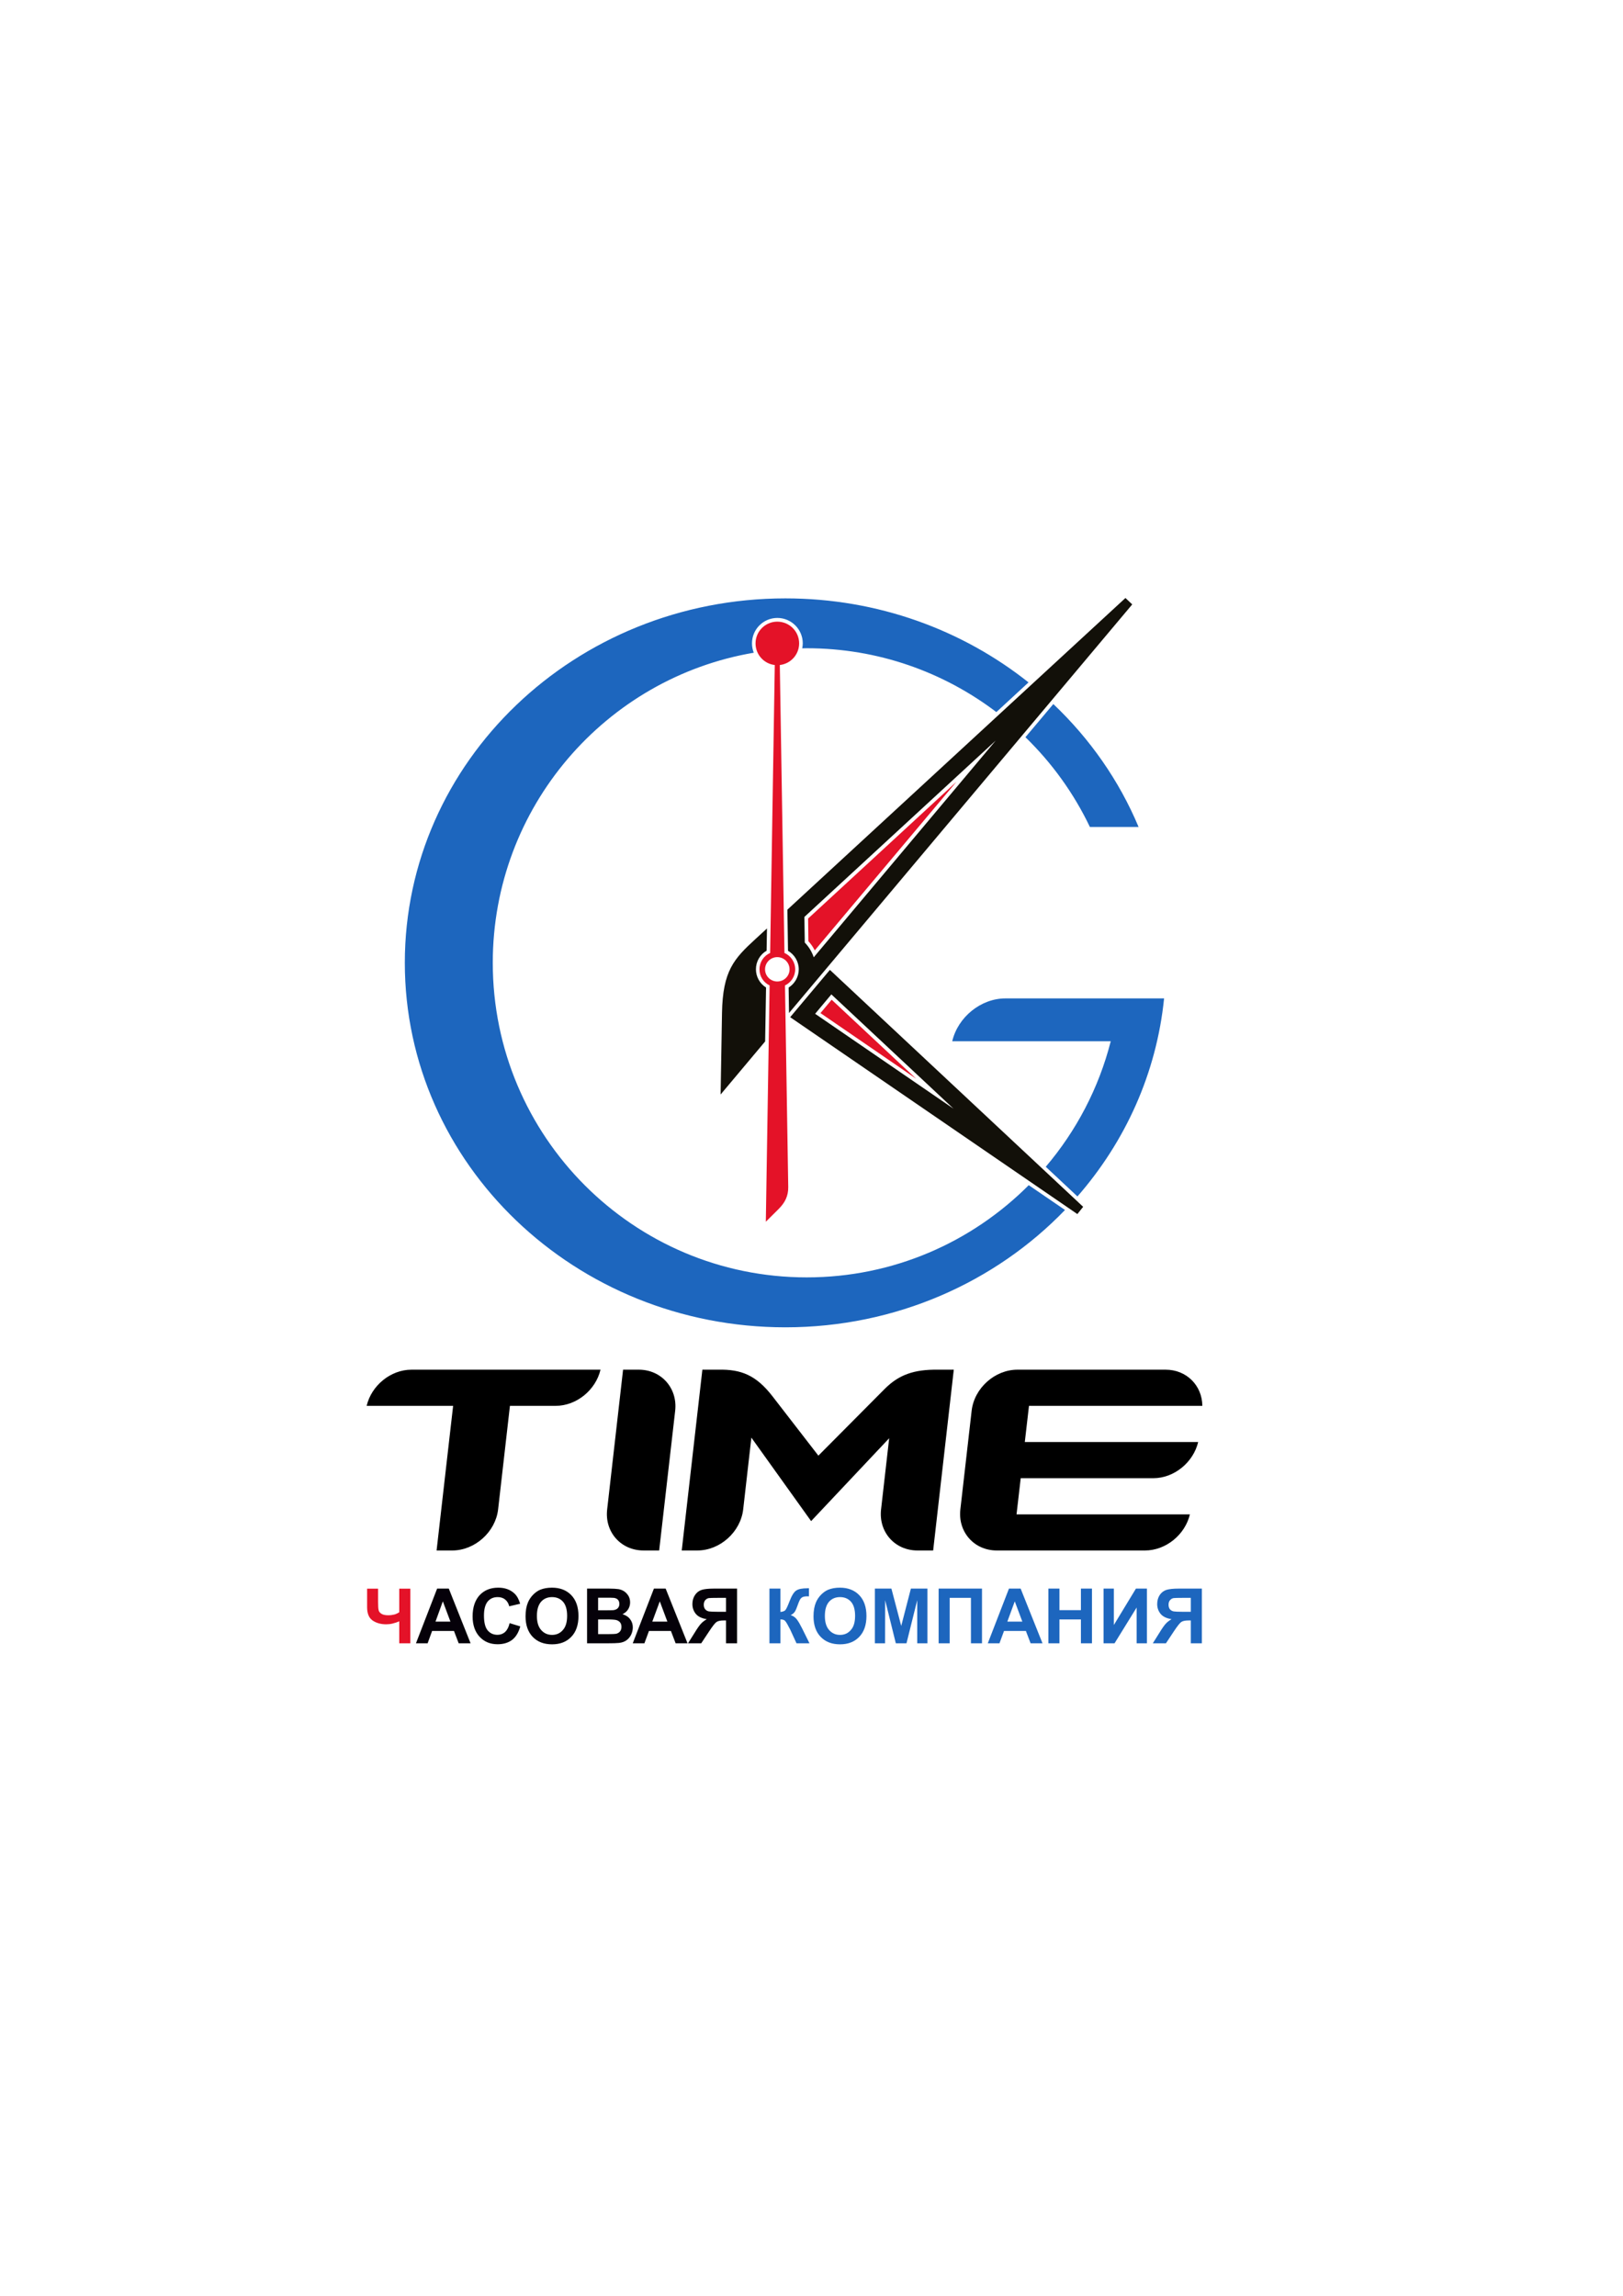 <?xml version="1.0" encoding="UTF-8"?>
<!DOCTYPE svg PUBLIC "-//W3C//DTD SVG 1.1//EN" "http://www.w3.org/Graphics/SVG/1.1/DTD/svg11.dtd">
<svg version="1.2" width="210mm" height="297mm" viewBox="0 0 21000 29700" preserveAspectRatio="xMidYMid" fill-rule="evenodd" stroke-width="28.222" stroke-linejoin="round" xmlns="http://www.w3.org/2000/svg" xmlns:ooo="http://xml.openoffice.org/svg/export" xmlns:xlink="http://www.w3.org/1999/xlink" xmlns:presentation="http://sun.com/xmlns/staroffice/presentation" xmlns:smil="http://www.w3.org/2001/SMIL20/" xmlns:anim="urn:oasis:names:tc:opendocument:xmlns:animation:1.0" xml:space="preserve">
 <defs class="ClipPathGroup">
  <clipPath id="presentation_clip_path" clipPathUnits="userSpaceOnUse">
   <rect x="0" y="0" width="21000" height="29700"/>
  </clipPath>
  <clipPath id="presentation_clip_path_shrink" clipPathUnits="userSpaceOnUse">
   <rect x="21" y="29" width="20958" height="29641"/>
  </clipPath>
 </defs>
 <defs class="TextShapeIndex">
  <g ooo:slide="id1" ooo:id-list="id3 id4 id5 id6 id7 id8 id9 id10 id11 id12 id13"/>
 </defs>
 <defs class="EmbeddedBulletChars">
  <g id="bullet-char-template-57356" transform="scale(0,-0)">
   <path d="M 580,1141 L 1163,571 580,0 -4,571 580,1141 Z"/>
  </g>
  <g id="bullet-char-template-57354" transform="scale(0,-0)">
   <path d="M 8,1128 L 1137,1128 1137,0 8,0 8,1128 Z"/>
  </g>
  <g id="bullet-char-template-10146" transform="scale(0,-0)">
   <path d="M 174,0 L 602,739 174,1481 1456,739 174,0 Z M 1358,739 L 309,1346 659,739 1358,739 Z"/>
  </g>
  <g id="bullet-char-template-10132" transform="scale(0,-0)">
   <path d="M 2015,739 L 1276,0 717,0 1260,543 174,543 174,936 1260,936 717,1481 1274,1481 2015,739 Z"/>
  </g>
  <g id="bullet-char-template-10007" transform="scale(0,-0)">
   <path d="M 0,-2 C -7,14 -16,27 -25,37 L 356,567 C 262,823 215,952 215,954 215,979 228,992 255,992 264,992 276,990 289,987 310,991 331,999 354,1012 L 381,999 492,748 772,1049 836,1024 860,1049 C 881,1039 901,1025 922,1006 886,937 835,863 770,784 769,783 710,716 594,584 L 774,223 C 774,196 753,168 711,139 L 727,119 C 717,90 699,76 672,76 641,76 570,178 457,381 L 164,-76 C 142,-110 111,-127 72,-127 30,-127 9,-110 8,-76 1,-67 -2,-52 -2,-32 -2,-23 -1,-13 0,-2 Z"/>
  </g>
  <g id="bullet-char-template-10004" transform="scale(0,-0)">
   <path d="M 285,-33 C 182,-33 111,30 74,156 52,228 41,333 41,471 41,549 55,616 82,672 116,743 169,778 240,778 293,778 328,747 346,684 L 369,508 C 377,444 397,411 428,410 L 1163,1116 C 1174,1127 1196,1133 1229,1133 1271,1133 1292,1118 1292,1087 L 1292,965 C 1292,929 1282,901 1262,881 L 442,47 C 390,-6 338,-33 285,-33 Z"/>
  </g>
  <g id="bullet-char-template-9679" transform="scale(0,-0)">
   <path d="M 813,0 C 632,0 489,54 383,161 276,268 223,411 223,592 223,773 276,916 383,1023 489,1130 632,1184 813,1184 992,1184 1136,1130 1245,1023 1353,916 1407,772 1407,592 1407,412 1353,268 1245,161 1136,54 992,0 813,0 Z"/>
  </g>
  <g id="bullet-char-template-8226" transform="scale(0,-0)">
   <path d="M 346,457 C 273,457 209,483 155,535 101,586 74,649 74,723 74,796 101,859 155,911 209,963 273,989 346,989 419,989 480,963 531,910 582,859 608,796 608,723 608,648 583,586 532,535 482,483 420,457 346,457 Z"/>
  </g>
  <g id="bullet-char-template-8211" transform="scale(0,-0)">
   <path d="M -4,459 L 1135,459 1135,606 -4,606 -4,459 Z"/>
  </g>
  <g id="bullet-char-template-61548" transform="scale(0,-0)">
   <path d="M 173,740 C 173,903 231,1043 346,1159 462,1274 601,1332 765,1332 928,1332 1067,1274 1183,1159 1299,1043 1357,903 1357,740 1357,577 1299,437 1183,322 1067,206 928,148 765,148 601,148 462,206 346,322 231,437 173,577 173,740 Z"/>
  </g>
 </defs>
 <g>
  <g id="id2" class="Master_Slide">
   <g id="bg-id2" class="Background"/>
   <g id="bo-id2" class="BackgroundObjects"/>
  </g>
 </g>
 <g class="SlideGroup">
  <g>
   <g id="container-id1">
    <g id="id1" class="Slide" clip-path="url(#presentation_clip_path)">
     <g class="Page">
      <g class="Group">
       <g class="Group">
        <g class="com.sun.star.drawing.ClosedBezierShape">
         <g id="id3">
          <rect class="BoundingBox" stroke="none" fill="none" x="5238" y="7741" width="9825" height="9431"/>
          <path fill="rgb(29,102,190)" stroke="none" d="M 10438,8386 C 11360,8386 12209,8694 12892,9212 L 13308,8828 C 12454,8149 11358,7741 10162,7741 7442,7741 5238,9851 5238,12455 5238,15060 7442,17171 10162,17171 11592,17171 12881,16586 13780,15653 L 13311,15332 C 12576,16069 11560,16525 10438,16525 8195,16525 6376,14703 6376,12455 6376,10442 7837,8770 9753,8444 9738,8406 9730,8365 9730,8323 9730,8141 9877,7994 10058,7994 10239,7994 10387,8141 10387,8323 10387,8345 10384,8366 10380,8387 10400,8387 10419,8386 10438,8386 Z M 10438,8386 L 10438,8386 Z M 13941,15478 C 14559,14770 14964,13886 15062,12916 14378,12916 13694,12916 13010,12916 12690,12916 12394,13159 12321,13470 L 14372,13470 C 14217,14078 13925,14631 13531,15094 L 13941,15478 Z M 13941,15478 L 13941,15478 Z M 13268,9537 C 13610,9869 13894,10262 14102,10698 L 14732,10698 C 14480,10096 14101,9556 13629,9108 L 13268,9537 Z"/>
         </g>
        </g>
        <g class="Group">
         <g class="com.sun.star.drawing.ClosedBezierShape">
          <g id="id4">
           <rect class="BoundingBox" stroke="none" fill="none" x="10188" y="7736" width="4463" height="5370"/>
           <path fill="rgb(18,16,9)" stroke="none" d="M 10188,11768 L 14562,7736 14650,7819 10209,13105 10204,12776 C 10284,12725 10335,12637 10335,12540 10335,12440 10281,12349 10196,12300 L 10188,11768 Z M 10188,11768 L 10188,11768 Z M 10408,11862 L 10413,12194 C 10466,12248 10505,12313 10529,12384 L 12884,9580 10408,11862 Z"/>
          </g>
         </g>
         <g class="com.sun.star.drawing.ClosedBezierShape">
          <g id="id5">
           <rect class="BoundingBox" stroke="none" fill="none" x="9324" y="12011" width="602" height="2149"/>
           <path fill="rgb(18,16,9)" stroke="none" d="M 9777,12146 L 9924,12011 9919,12299 C 9834,12348 9781,12439 9781,12539 9781,12636 9831,12725 9912,12775 L 9900,13473 9324,14159 9342,13103 C 9352,12560 9495,12404 9777,12146 Z"/>
          </g>
         </g>
         <g class="com.sun.star.drawing.PolyPolygonShape">
          <g id="id6">
           <rect class="BoundingBox" stroke="none" fill="none" x="10224" y="12547" width="3793" height="3160"/>
           <path fill="rgb(18,16,9)" stroke="none" d="M 10738,12547 L 14015,15612 13940,15706 10224,13159 10738,12547 Z M 10738,12547 L 10738,12547 Z M 10757,12864 L 10547,13115 12338,14343 10757,12864 Z"/>
          </g>
         </g>
         <g class="com.sun.star.drawing.ClosedBezierShape">
          <g id="id7">
           <rect class="BoundingBox" stroke="none" fill="none" x="4744" y="17719" width="10814" height="2341"/>
           <path fill="rgb(0,0,0)" stroke="none" d="M 7770,17719 C 7708,17982 7460,18187 7189,18187 L 6601,18187 6598,18187 6445,19527 C 6411,19819 6144,20058 5852,20058 L 5649,20058 5827,18500 5863,18187 4744,18187 C 4806,17924 5054,17719 5325,17719 L 7770,17719 Z M 7770,17719 L 7770,17719 Z M 6598,18187 L 6445,19527 6598,18187 Z M 12138,17719 L 12341,17719 12074,20058 11871,20058 C 11578,20058 11367,19819 11400,19527 L 11505,18606 10495,19678 9722,18598 9616,19527 C 9582,19819 9316,20058 9023,20058 L 8821,20058 9088,17719 9291,17719 C 9592,17712 9785,17792 9995,18063 L 10589,18831 11446,17969 C 11631,17783 11828,17715 12138,17719 Z M 12138,17719 L 12138,17719 Z M 13165,17719 L 15082,17719 C 15353,17719 15555,17924 15557,18187 L 13314,18187 13260,18655 C 14008,18655 14756,18655 15503,18655 15441,18917 15193,19123 14922,19123 14350,19123 13779,19123 13207,19123 L 13153,19591 15396,19591 C 15334,19853 15086,20058 14815,20058 L 12897,20058 C 12605,20058 12393,19819 12426,19527 L 12572,18251 C 12605,17958 12872,17719 13165,17719 Z M 13165,17719 L 13165,17719 Z M 8062,17719 L 8265,17719 C 8557,17719 8769,17958 8736,18251 L 8529,20058 8327,20058 C 8034,20058 7822,19819 7856,19527 L 8062,17719 Z"/>
          </g>
         </g>
        </g>
        <g class="Group">
         <g class="com.sun.star.drawing.ClosedBezierShape">
          <g id="id8">
           <rect class="BoundingBox" stroke="none" fill="none" x="10456" y="10113" width="1921" height="2183"/>
           <path fill="rgb(228,18,40)" stroke="none" d="M 10456,11883 L 10460,12176 C 10493,12212 10521,12252 10542,12295 L 12376,10113 10456,11883 Z"/>
          </g>
         </g>
         <g class="com.sun.star.drawing.PolyPolygonShape">
          <g id="id9">
           <rect class="BoundingBox" stroke="none" fill="none" x="10616" y="12933" width="1239" height="1023"/>
           <path fill="rgb(228,18,40)" stroke="none" d="M 10761,12933 L 10616,13106 11854,13955 10761,12933 Z"/>
          </g>
         </g>
         <g class="com.sun.star.drawing.ClosedBezierShape">
          <g id="id10">
           <rect class="BoundingBox" stroke="none" fill="none" x="9776" y="8042" width="565" height="7764"/>
           <path fill="rgb(228,18,40)" stroke="none" d="M 9909,15805 L 9958,12748 C 9880,12711 9827,12632 9827,12540 9827,12445 9883,12364 9965,12328 L 10025,8603 C 9884,8587 9776,8468 9776,8323 9776,8168 9902,8042 10057,8042 10214,8042 10340,8168 10340,8323 10340,8468 10231,8587 10090,8603 L 10150,12328 C 10232,12364 10289,12445 10289,12540 10289,12632 10235,12711 10157,12748 L 10199,15355 C 10201,15471 10157,15559 10074,15641 L 9909,15805 Z M 9909,15805 L 9909,15805 Z M 10057,12382 C 10145,12382 10216,12453 10216,12540 10216,12627 10145,12697 10057,12697 9970,12697 9899,12627 9899,12540 9899,12453 9970,12382 10057,12382 Z"/>
          </g>
         </g>
        </g>
       </g>
       <g class="Group">
        <g class="com.sun.star.drawing.ClosedBezierShape">
         <g id="id11">
          <rect class="BoundingBox" stroke="none" fill="none" x="9955" y="20539" width="5597" height="734"/>
          <path fill="rgb(29,102,190)" stroke="none" d="M 15408,20671 L 15296,20671 C 15240,20671 15203,20672 15185,20674 15167,20677 15152,20686 15139,20701 15126,20715 15120,20736 15120,20759 15120,20784 15126,20804 15138,20819 15151,20833 15166,20842 15186,20846 15205,20849 15244,20851 15302,20851 L 15408,20851 15408,20671 Z M 15408,20671 L 15408,20671 Z M 15408,21259 L 15408,20963 15379,20963 C 15334,20963 15302,20970 15283,20984 15265,20997 15233,21037 15188,21105 L 15086,21259 14916,21259 15002,21122 C 15036,21066 15063,21028 15083,21006 15103,20984 15128,20964 15159,20947 15093,20936 15046,20913 15017,20878 14988,20842 14973,20800 14973,20751 14973,20707 14984,20668 15005,20635 15027,20602 15056,20580 15091,20568 15127,20557 15180,20551 15250,20551 L 15551,20551 15551,21259 15408,21259 Z M 15408,21259 L 15408,21259 Z M 14279,20551 L 14412,20551 14412,21022 14698,20551 14840,20551 14840,21259 14707,21259 14707,20796 14421,21259 14279,21259 14279,20551 Z M 14279,20551 L 14279,20551 Z M 13565,21259 L 13565,20551 13708,20551 13708,20830 13986,20830 13986,20551 14129,20551 14129,21259 13986,21259 13986,20950 13708,20950 13708,21259 13565,21259 Z M 13565,21259 L 13565,21259 Z M 13228,20978 L 13130,20716 13034,20978 13228,20978 Z M 13228,20978 L 13228,20978 Z M 13489,21259 L 13335,21259 13274,21099 12991,21099 12932,21259 12781,21259 13055,20551 13206,20551 13489,21259 Z M 13489,21259 L 13489,21259 Z M 12145,20551 L 12706,20551 12706,21259 12563,21259 12563,20671 12288,20671 12288,21259 12145,21259 12145,20551 Z M 12145,20551 L 12145,20551 Z M 11320,21259 L 11320,20551 11534,20551 11661,21034 11786,20551 12000,20551 12000,21259 11868,21259 11868,20701 11729,21259 11591,21259 11453,20701 11452,21259 11320,21259 Z M 11320,21259 L 11320,21259 Z M 10673,20905 C 10673,20985 10691,21045 10728,21087 10765,21129 10812,21150 10869,21150 10926,21150 10973,21129 11009,21087 11046,21046 11064,20985 11064,20903 11064,20822 11046,20761 11011,20721 10975,20681 10928,20661 10869,20661 10810,20661 10763,20681 10727,20721 10691,20763 10673,20823 10673,20905 Z M 10673,20905 L 10673,20905 Z M 10526,20910 C 10526,20838 10537,20777 10558,20728 10574,20691 10596,20659 10624,20630 10652,20602 10682,20580 10715,20566 10759,20548 10810,20539 10867,20539 10971,20539 11055,20571 11117,20635 11180,20700 11211,20791 11211,20906 11211,21020 11180,21111 11118,21175 11056,21240 10973,21272 10869,21272 10764,21272 10681,21240 10619,21176 10557,21112 10526,21022 10526,20910 Z M 10526,20910 L 10526,20910 Z M 9956,20551 L 10098,20551 10098,20853 C 10130,20850 10152,20842 10163,20828 10174,20815 10191,20779 10215,20717 10244,20641 10274,20593 10304,20575 10333,20556 10381,20547 10446,20547 10450,20547 10457,20547 10467,20546 L 10467,20652 10447,20651 C 10418,20651 10396,20655 10383,20662 10369,20669 10359,20680 10350,20695 10342,20710 10329,20741 10313,20787 10305,20812 10295,20832 10285,20849 10275,20865 10257,20881 10231,20895 10263,20904 10289,20922 10310,20949 10331,20977 10353,21015 10378,21065 L 10474,21259 10306,21259 10222,21076 C 10221,21074 10218,21069 10214,21062 10212,21059 10206,21048 10196,21028 10178,20993 10163,20972 10152,20963 10140,20954 10122,20950 10098,20950 L 10098,21259 9956,21259 9956,20551 Z"/>
         </g>
        </g>
        <g class="Group">
         <g class="com.sun.star.drawing.ClosedBezierShape">
          <g id="id12">
           <rect class="BoundingBox" stroke="none" fill="none" x="5382" y="20539" width="4156" height="734"/>
           <path fill="rgb(5,1,9)" stroke="none" d="M 9394,20671 L 9283,20671 C 9226,20671 9189,20672 9171,20674 9154,20677 9138,20686 9125,20701 9113,20715 9106,20736 9106,20759 9106,20784 9112,20804 9125,20819 9137,20833 9153,20842 9172,20846 9191,20849 9230,20851 9289,20851 L 9394,20851 9394,20671 Z M 9394,20671 L 9394,20671 Z M 9394,21259 L 9394,20963 9365,20963 C 9320,20963 9288,20970 9270,20984 9251,20997 9220,21037 9175,21105 L 9073,21259 8902,21259 8988,21122 C 9022,21066 9049,21028 9069,21006 9089,20984 9115,20964 9145,20947 9079,20936 9032,20913 9003,20878 8974,20842 8959,20800 8959,20751 8959,20707 8970,20668 8992,20635 9014,20602 9042,20580 9078,20568 9113,20557 9166,20551 9237,20551 L 9537,20551 9537,21259 9394,21259 Z M 9394,21259 L 9394,21259 Z M 8635,20978 L 8537,20716 8440,20978 8635,20978 Z M 8635,20978 L 8635,20978 Z M 8896,21259 L 8742,21259 8681,21099 8397,21099 8338,21259 8187,21259 8461,20551 8613,20551 8896,21259 Z M 8896,21259 L 8896,21259 Z M 7739,20950 L 7739,21140 7871,21140 C 7923,21140 7955,21138 7969,21136 7990,21132 8008,21122 8021,21107 8034,21092 8041,21071 8041,21046 8041,21025 8036,21007 8026,20992 8015,20977 8000,20967 7981,20960 7962,20953 7919,20950 7854,20950 L 7739,20950 Z M 7739,20950 L 7739,20950 Z M 7739,20669 L 7739,20832 7833,20832 C 7888,20832 7922,20831 7936,20830 7960,20827 7980,20819 7993,20805 8007,20791 8014,20772 8014,20750 8014,20728 8008,20709 7996,20696 7984,20682 7966,20674 7943,20671 7929,20669 7888,20669 7821,20669 L 7739,20669 Z M 7739,20669 L 7739,20669 Z M 7596,20551 L 7879,20551 C 7935,20551 7976,20554 8004,20558 8031,20563 8056,20573 8077,20587 8099,20602 8117,20622 8132,20646 8146,20671 8153,20698 8153,20730 8153,20762 8144,20793 8127,20820 8109,20848 8085,20868 8054,20882 8097,20895 8130,20916 8153,20947 8176,20977 8188,21012 8188,21053 8188,21085 8180,21118 8166,21148 8151,21178 8130,21203 8104,21221 8078,21239 8047,21250 8009,21254 7985,21257 7928,21259 7837,21259 L 7596,21259 7596,20551 Z M 7596,20551 L 7596,20551 Z M 6947,20905 C 6947,20985 6965,21045 7002,21087 7039,21129 7086,21150 7143,21150 7200,21150 7247,21129 7283,21087 7320,21046 7338,20985 7338,20903 7338,20822 7320,20761 7285,20721 7249,20681 7202,20661 7143,20661 7084,20661 7037,20681 7001,20721 6965,20763 6947,20823 6947,20905 Z M 6947,20905 L 6947,20905 Z M 6800,20910 C 6800,20838 6811,20777 6832,20728 6848,20691 6870,20659 6898,20630 6926,20602 6956,20580 6989,20566 7033,20548 7084,20539 7142,20539 7246,20539 7329,20571 7391,20635 7454,20700 7485,20791 7485,20906 7485,21020 7454,21111 7392,21175 7330,21240 7247,21272 7143,21272 7038,21272 6955,21240 6893,21176 6831,21112 6800,21022 6800,20910 Z M 6800,20910 L 6800,20910 Z M 6594,20998 L 6732,21040 C 6710,21119 6675,21177 6626,21215 6576,21252 6514,21271 6438,21271 6343,21271 6266,21239 6206,21175 6146,21111 6115,21022 6115,20911 6115,20794 6146,20701 6206,20636 6267,20571 6347,20539 6447,20539 6533,20539 6603,20564 6657,20615 6689,20645 6713,20689 6730,20747 L 6589,20780 C 6580,20744 6563,20714 6536,20692 6510,20671 6477,20661 6440,20661 6386,20661 6344,20679 6311,20717 6279,20756 6262,20816 6262,20900 6262,20990 6278,21053 6310,21092 6343,21130 6384,21149 6437,21149 6475,21149 6507,21137 6535,21113 6562,21087 6582,21050 6594,20998 Z M 6594,20998 L 6594,20998 Z M 5828,20978 L 5730,20716 5635,20978 5828,20978 Z M 5828,20978 L 5828,20978 Z M 6089,21259 L 5935,21259 5874,21099 5591,21099 5533,21259 5382,21259 5656,20551 5807,20551 6089,21259 Z"/>
          </g>
         </g>
         <g class="com.sun.star.drawing.ClosedBezierShape">
          <g id="id13">
           <rect class="BoundingBox" stroke="none" fill="none" x="4750" y="20552" width="560" height="709"/>
           <path fill="rgb(228,18,40)" stroke="none" d="M 4750,20552 L 4892,20552 4892,20720 C 4892,20775 4894,20812 4899,20829 4902,20847 4914,20863 4934,20876 4954,20889 4983,20896 5022,20896 5053,20896 5080,20892 5104,20886 5128,20879 5148,20869 5166,20857 L 5166,20552 5309,20552 5309,21259 5166,21259 5166,20974 C 5137,20987 5108,20996 5080,21003 5052,21010 5024,21013 4997,21013 4927,21013 4868,20996 4820,20963 4773,20930 4750,20872 4750,20791 L 4750,20552 Z"/>
          </g>
         </g>
        </g>
       </g>
      </g>
     </g>
    </g>
   </g>
  </g>
 </g>
</svg>